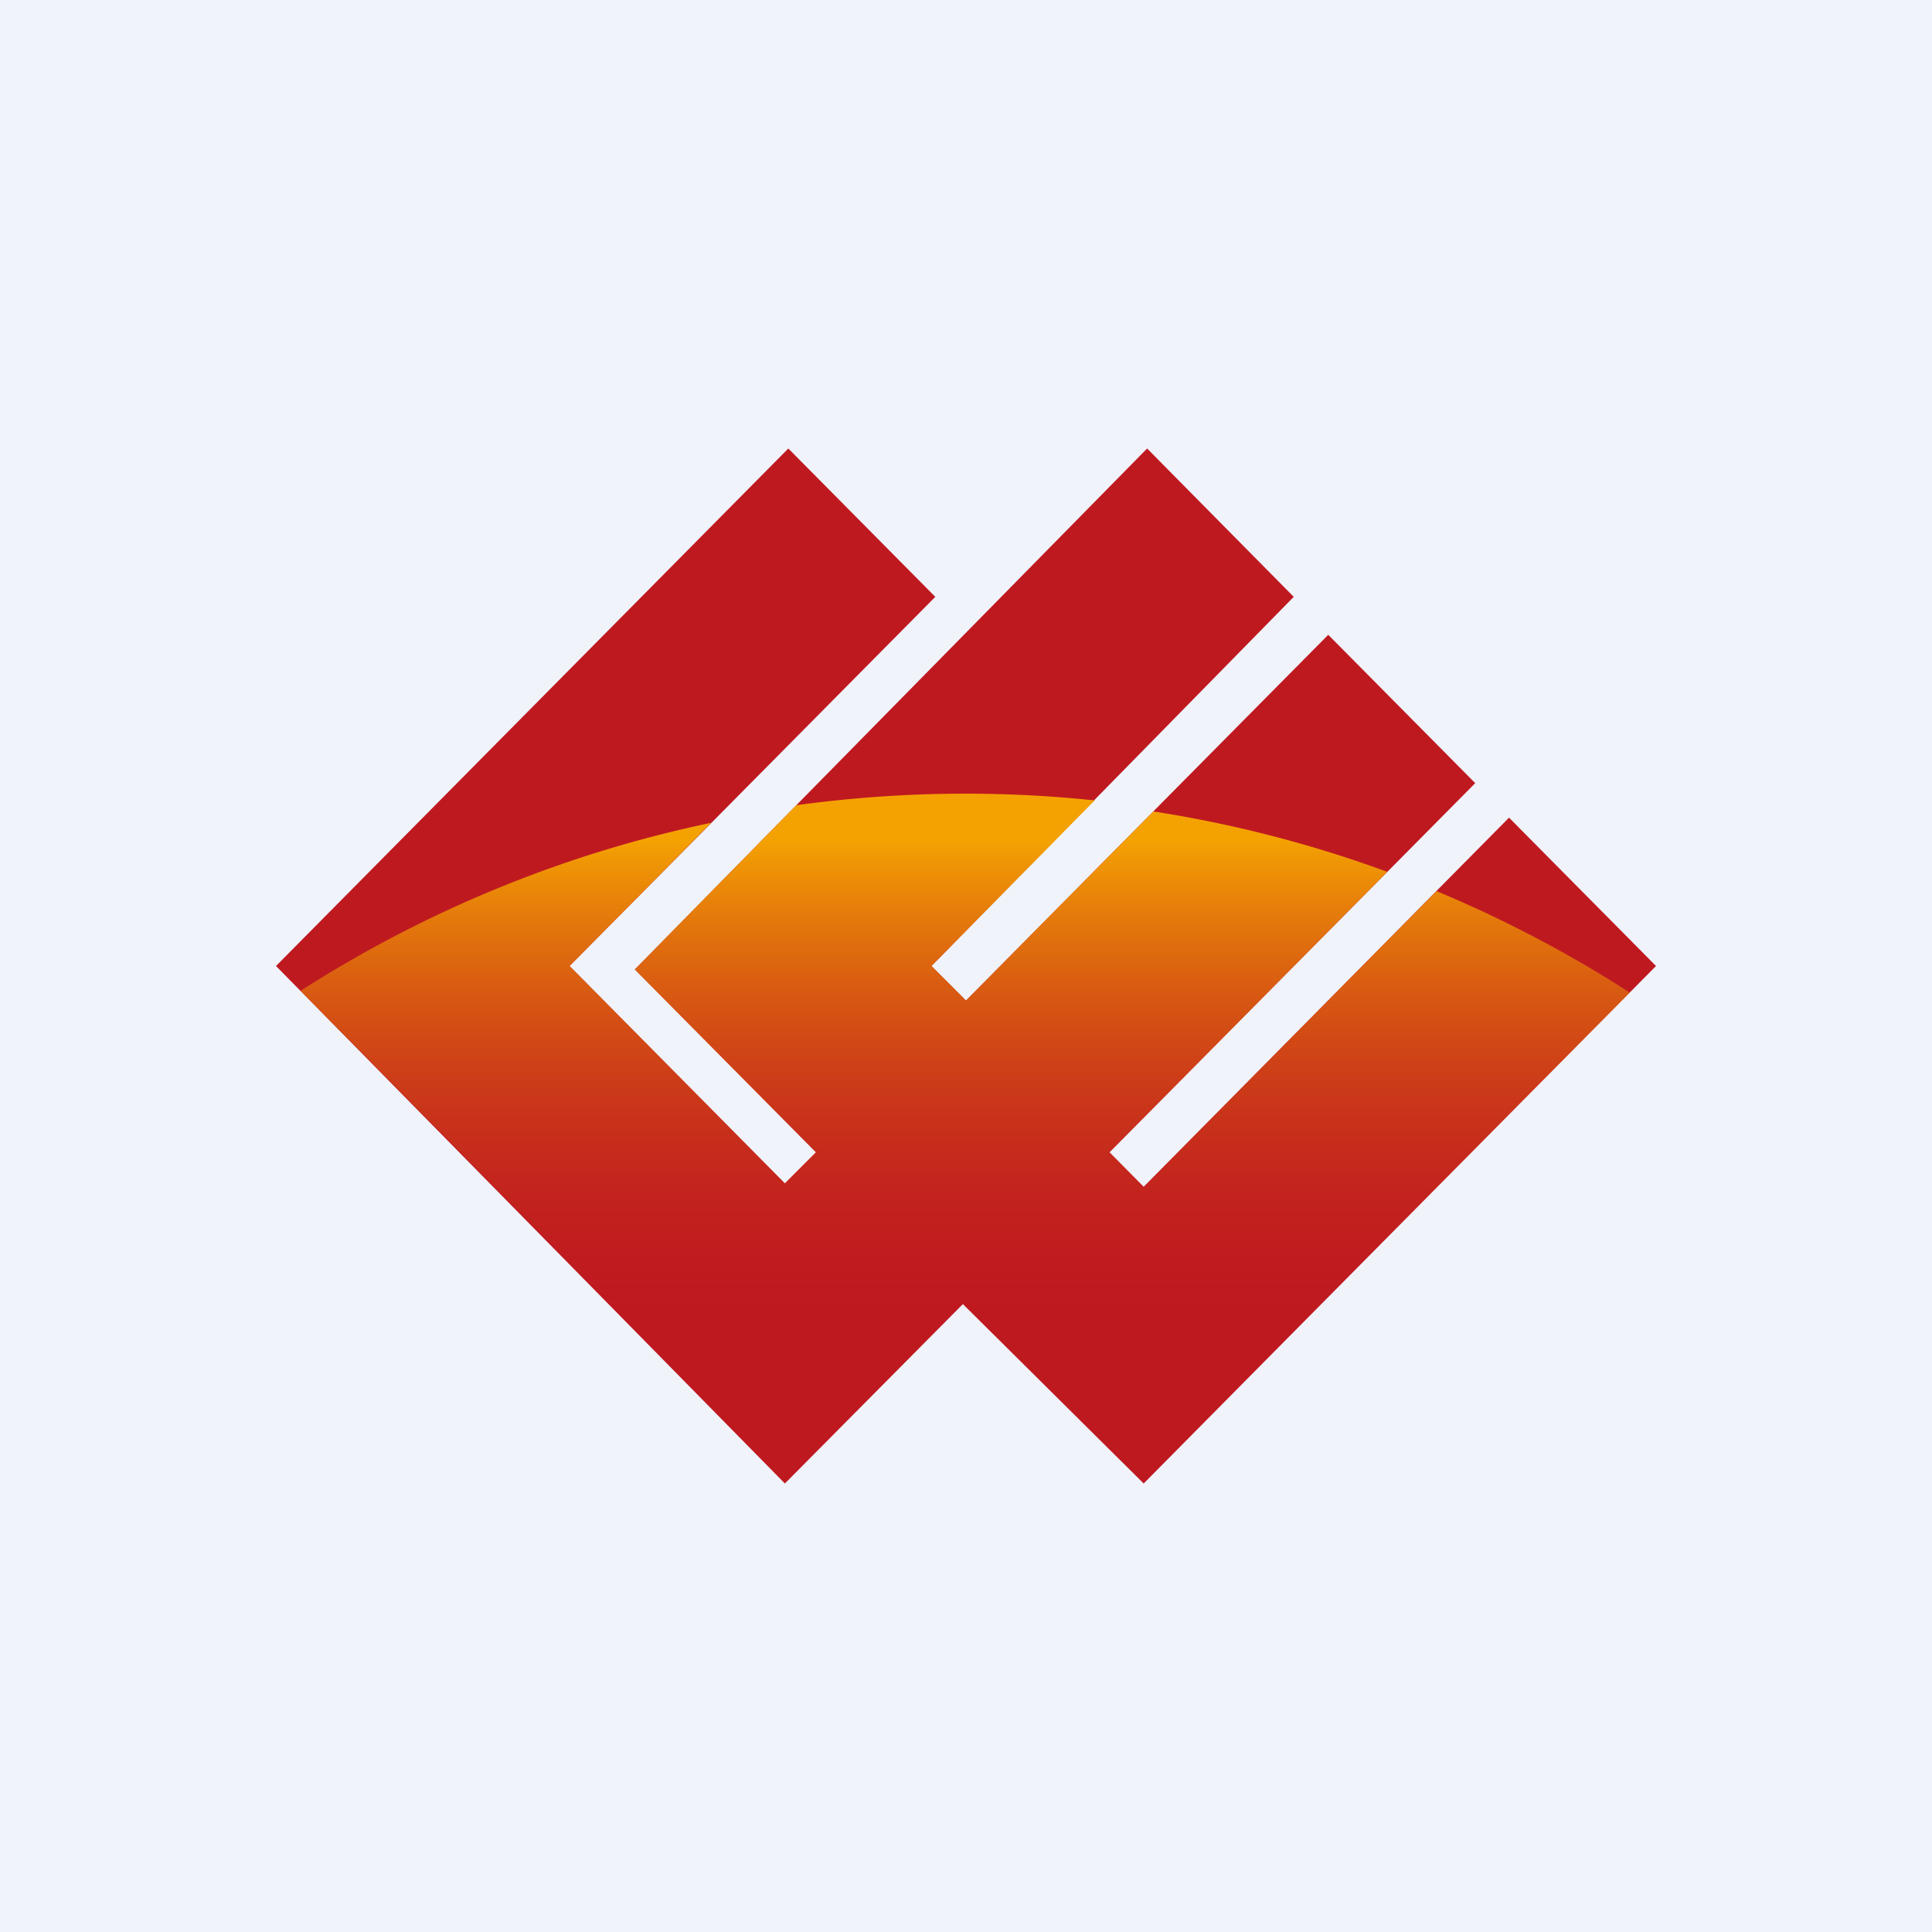 <svg width="56" height="56" viewBox="0 0 56 56" xmlns="http://www.w3.org/2000/svg"><path fill="#F0F3FA" d="M0 0h56v56H0z"/><path d="M22.85 13 8 28l14.75 15 5.16-5.2 5.24 5.2L48 28l-4.26-4.3-10.59 10.7-.99-1 10.6-10.7-4.26-4.3L28 29l-1-1 10.5-10.7-4.25-4.3L18.4 28.1l5.25 5.3-.9.9-6.24-6.3 10.6-10.7-4.26-4.3Z" fill="#BF1920"/><path d="M20.61 23.85c-4.3.9-8.31 2.57-11.9 4.87L22.75 42.9l5.16-5.2 5.24 5.3 14.09-14.23a35.77 35.77 0 0 0-5.6-2.94l-8.49 8.57-.99-1 8.05-8.13a35.46 35.46 0 0 0-6.78-1.75L28 29l-1-1 4.73-4.8a36.04 36.04 0 0 0-8.65.14L18.4 28.1l5.25 5.3-.9.9-6.24-6.3 4.1-4.15Z" fill="url(#a0wdavvca)"/><defs><linearGradient id="a0wdavvca" x1="27.97" y1="23.1" x2="27.97" y2="38.5" gradientUnits="userSpaceOnUse"><stop offset=".08" stop-color="#F4A202"/><stop offset="1" stop-color="#BF1920" stop-opacity="0"/></linearGradient></defs></svg>